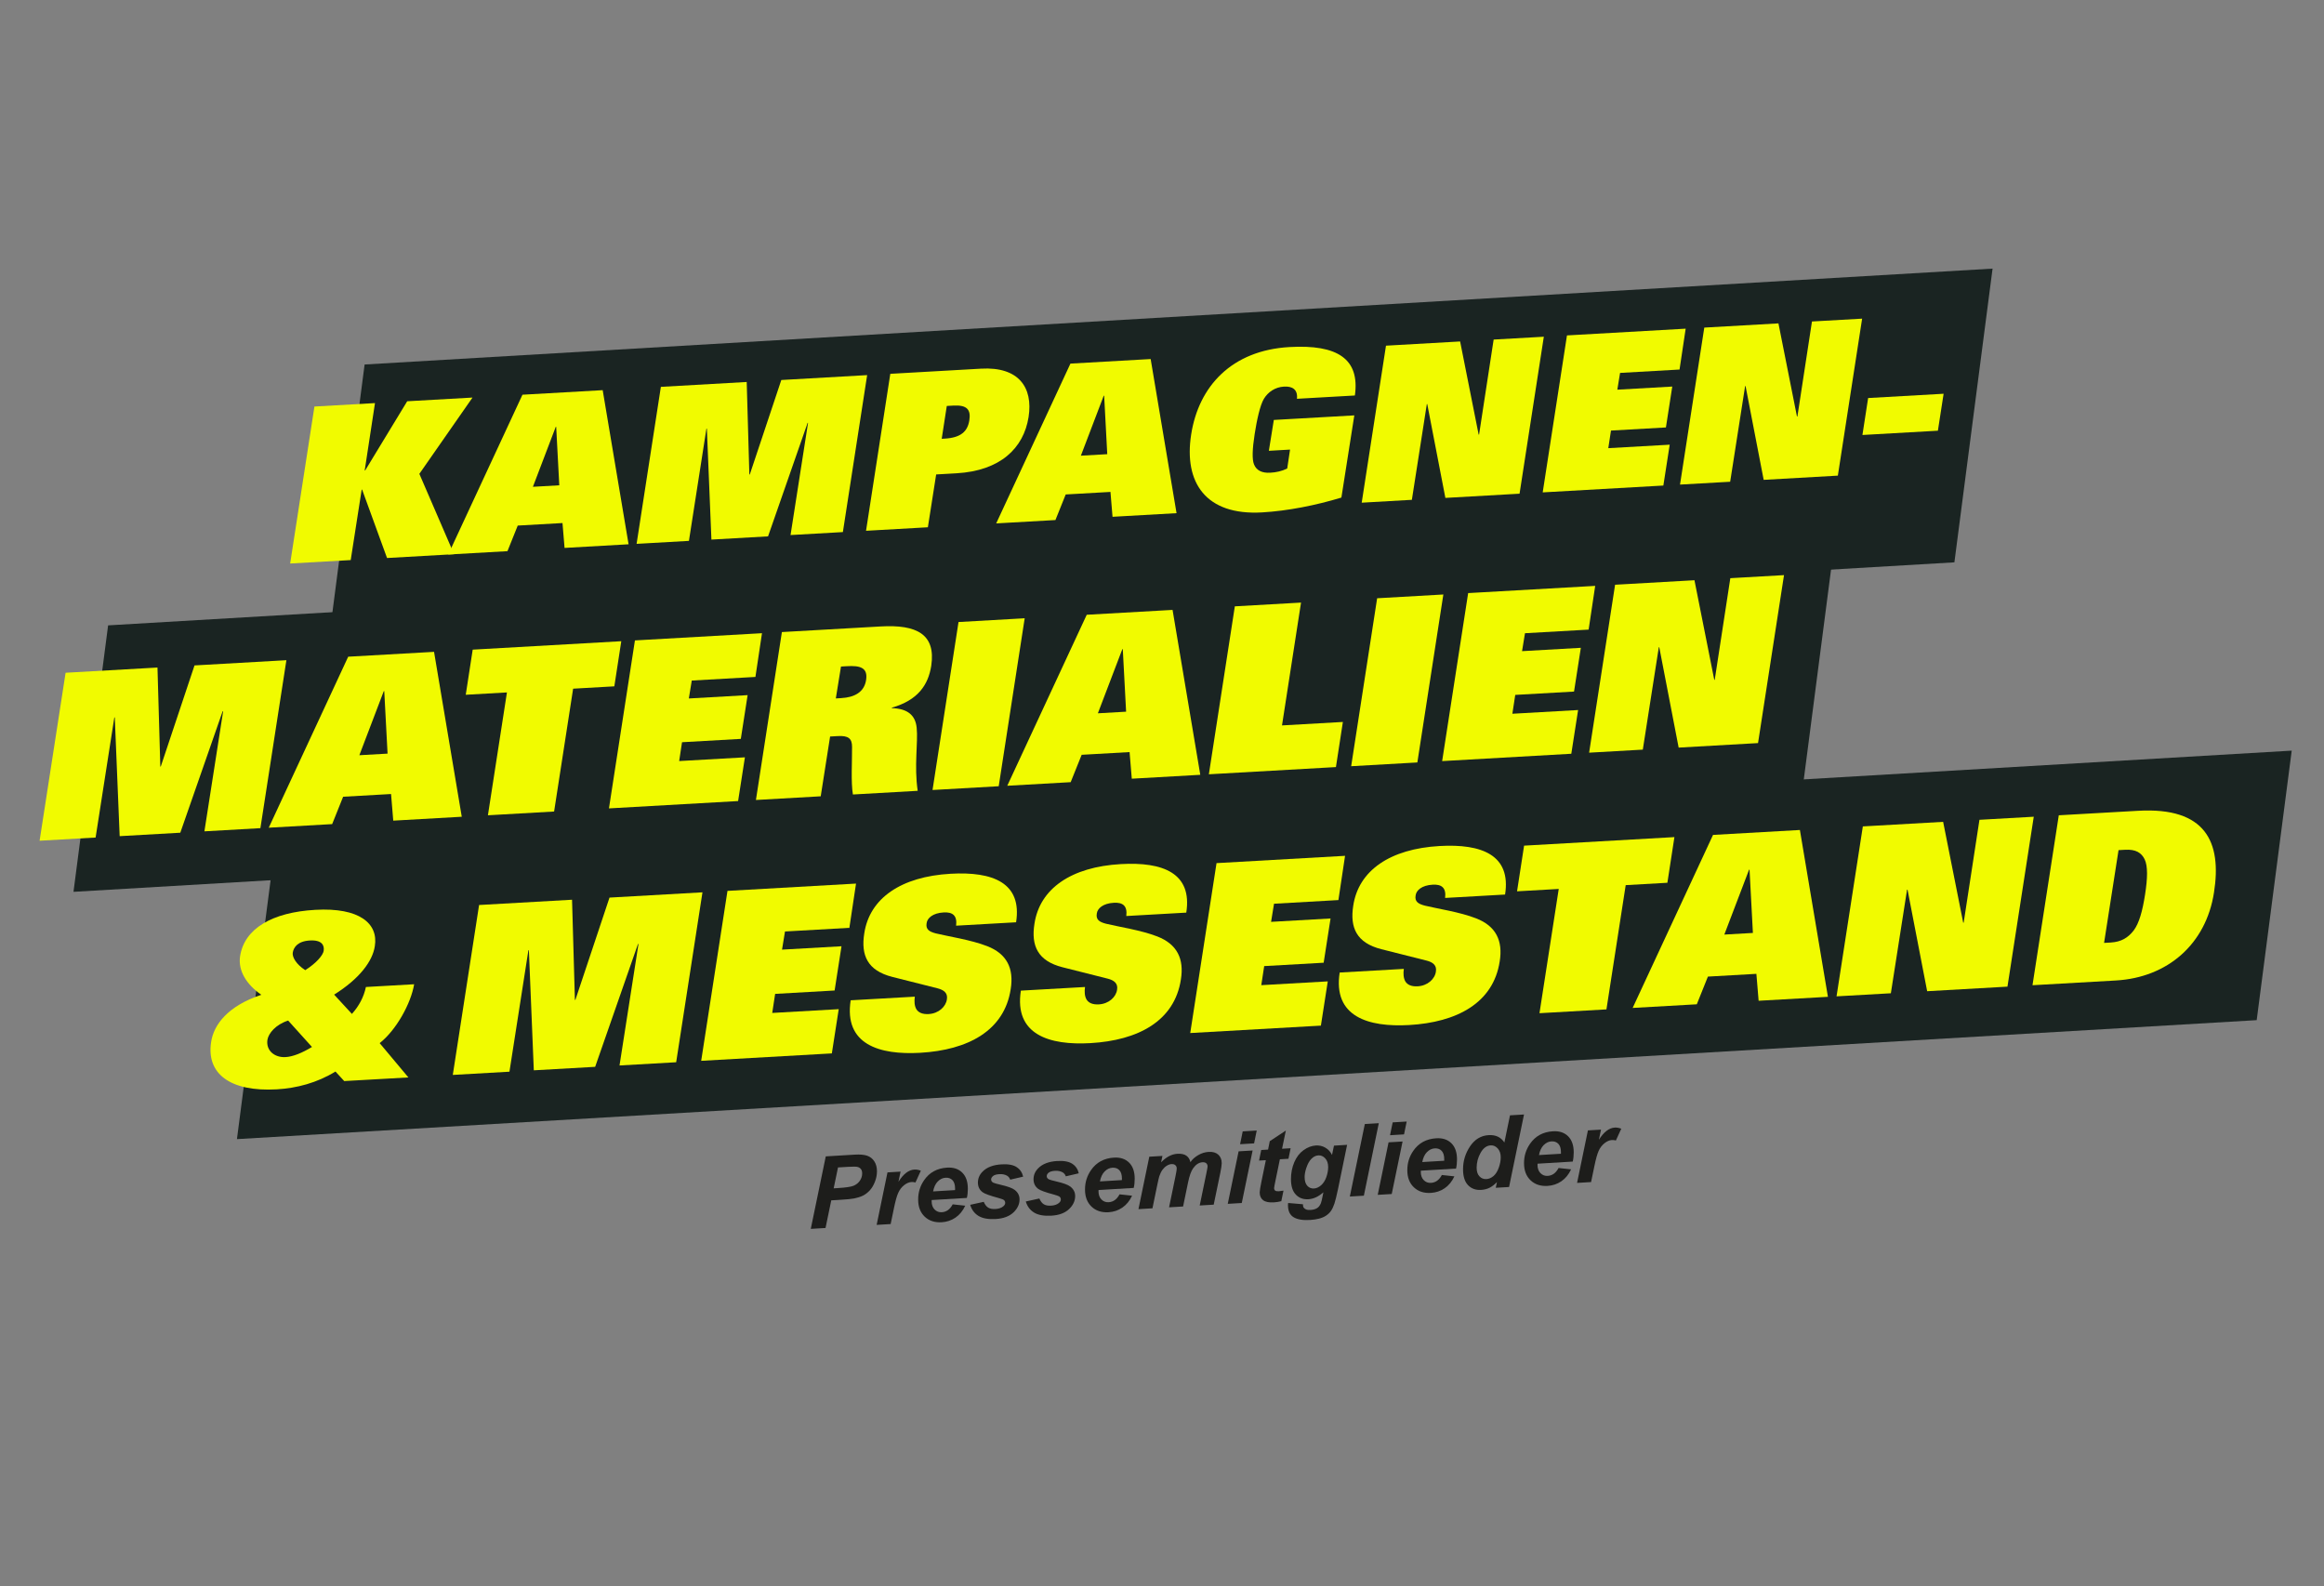 <?xml version="1.0" encoding="UTF-8"?><svg id="Ebene_1" xmlns="http://www.w3.org/2000/svg" viewBox="0 0 1080 737"><rect x="0" y="0" width="1080" height="737" fill="#808080" stroke="none"/><defs><style>.cls-1{fill:#f1fb00;}.cls-2{fill:#1d1d1b;}.cls-3{fill:#1a2422;}</style></defs><polygon class="cls-3" points="169.44 169.38 925.98 124.82 908.24 261.31 151.71 305.86 169.44 169.38"/><g><path class="cls-1" d="M146.12,188.91l28.14-1.6-4.78,31.32h.2s19.55-32.17,19.55-32.17l30.35-1.72-24.7,35.45,16.13,37.34-31.15,1.77-11.58-31.79h-.2s-5.1,32.75-5.1,32.75l-28.14,1.6,11.28-72.95Z"/><path class="cls-1" d="M242.8,183.42l37.28-2.12,12.03,71.62-29.75,1.69-.96-11.56-20.8,1.18-4.77,11.89-27.53,1.56,34.5-74.26Zm17.11,42.09l-1.44-27.16h-.2s-10.62,27.86-10.62,27.86l12.26-.7Z"/><path class="cls-1" d="M375.51,196.51h-.2s-18.38,52.73-18.38,52.73l-26.32,1.5-2.12-51.55h-.2s-8.13,52.15-8.13,52.15l-24.32,1.38,11.28-72.95,39.89-2.27,1.23,42.99h.2s14.65-43.91,14.65-43.91l39.89-2.27-11.28,72.94-24.32,1.38,8.13-52.14Z"/><path class="cls-1" d="M413.74,173.71l42.21-2.4c17.48-.99,24.19,8.74,22.05,22.48-2.3,14.55-13.2,24.98-33.5,26.14l-9.45,.54-3.85,24.55-28.74,1.63,11.28-72.95Zm25.3,30.11c7.44-.42,10.6-3.31,11.42-8.46,.82-5.15-1.22-7.24-7.45-6.89l-3.02,.17-2.36,15.26,1.41-.08Z"/><path class="cls-1" d="M497.45,168.96l37.28-2.12,12.03,71.62-29.75,1.69-.96-11.56-20.8,1.18-4.77,11.89-27.53,1.56,34.5-74.26Zm17.11,42.09l-1.44-27.16h-.2s-10.62,27.86-10.62,27.86l12.26-.7Z"/><path class="cls-1" d="M591.99,195.14l37.38-2.12-6,38.19c-11.69,3.57-25.05,6.23-36.91,6.9-26.13,1.48-36.38-13.86-32.91-36.19s18.75-39.12,45.68-40.65c22.31-1.27,32.77,5.45,30.41,22.51l-26.93,1.53c.27-2.32-.42-3.78-1.47-4.62-1.06-.84-2.69-1.15-4.5-1.05-4.32,.25-7.51,2.63-9.36,5.64-1.84,3.01-3.35,10.2-4.31,16.37-1.11,7.07-1.24,11.89-.31,14.14,1.17,2.94,3.86,4.08,7.58,3.87,2.71-.15,5.31-.7,7.85-1.95l1.32-8.79-9.85,.56,2.31-14.35Z"/><path class="cls-1" d="M644.07,160.63l34.47-1.96,8.61,43.28h.2s6.77-44.16,6.77-44.16l23.32-1.32-11.28,72.94-34.47,1.96-8.42-43.58h-.2s-6.95,44.47-6.95,44.47l-23.31,1.33,11.28-72.95Z"/><path class="cls-1" d="M728.19,155.86l55.17-3.13-2.85,18.99-27.64,1.57-1.27,7.79,25.53-1.45-2.95,19-25.53,1.45-1.25,8.18,28.54-1.62-2.95,18.99-56.07,3.18,11.28-72.95Z"/><path class="cls-1" d="M792,152.23l34.47-1.96,8.61,43.28h.2s6.77-44.16,6.77-44.16l23.31-1.32-11.28,72.95-34.47,1.96-8.42-43.59h-.2s-6.95,44.47-6.95,44.47l-23.31,1.32,11.28-72.94Z"/><path class="cls-1" d="M868.16,184.96l35.07-1.99-2.66,17.17-35.07,1.99,2.65-17.17Z"/></g><polygon class="cls-3" points="50.24 290.6 853.7 243.28 837.61 367.1 34.15 414.42 50.24 290.6"/><polygon class="cls-3" points="110.11 529.33 126.39 404.09 1065 348.81 1065 348.82 1048.72 474.05 110.11 529.33"/><g><path class="cls-1" d="M103.68,330.53h-.22s-19.67,56.42-19.67,56.42l-28.18,1.6-2.27-55.16h-.21s-8.7,55.8-8.7,55.8l-26.03,1.48,12.08-78.05,42.7-2.43,1.32,46h.21s15.68-46.98,15.68-46.98l42.7-2.43-12.08,78.05-26.02,1.48,8.7-55.79Z"/><path class="cls-1" d="M161.8,305.16l39.91-2.26,12.88,76.63-31.84,1.81-1.02-12.37-22.27,1.26-5.1,12.72-29.47,1.67,36.92-79.46Zm18.31,45.04l-1.54-29.06h-.21s-11.36,29.8-11.36,29.8l13.12-.74Z"/><path class="cls-1" d="M235.58,321.76l-19.14,1.09,3.23-20.97,69.05-3.92-3.23,20.97-19.15,1.09-8.84,57.08-30.76,1.75,8.84-57.08Z"/><path class="cls-1" d="M295.06,297.59l59.05-3.35-3.05,20.32-29.58,1.68-1.37,8.33,27.32-1.55-3.16,20.33-27.32,1.55-1.33,8.75,30.55-1.73-3.16,20.32-60.02,3.41,12.07-78.05Z"/><path class="cls-1" d="M363.36,293.71l45.93-2.61c16.67-.95,25.67,3.58,23.48,18.28-1.43,8.97-6.21,15.99-18.32,19.47l.02,.21c7.35,.22,10.98,3.34,11.53,9.2,.7,6.61-1.26,17.65,.47,29.22l-30.11,1.71c-.98-5.73-.34-15.52-.4-22.16,0-3.85-1.7-5.26-6.65-4.98l-3.55,.2-4.36,27.78-30.11,1.71,12.07-78.05Zm27.64,30.68c5.92-.33,10.64-2.64,11.5-8.47,.86-5.73-2.86-6.7-8.88-6.35l-2.8,.16-2.4,14.82,2.58-.15Z"/><path class="cls-1" d="M445.43,289.05l30.76-1.75-12.07,78.05-30.76,1.75,12.08-78.05Z"/><path class="cls-1" d="M505.01,285.67l39.9-2.26,12.88,76.63-31.83,1.81-1.03-12.37-22.26,1.26-5.11,12.72-29.47,1.67,36.93-79.46Zm18.31,45.04l-1.54-29.06h-.21s-11.37,29.81-11.37,29.81l13.12-.75Z"/><path class="cls-1" d="M573.85,281.76l30.76-1.75-8.84,57.08,28.29-1.61-3.23,20.97-59.05,3.35,12.07-78.05Z"/><path class="cls-1" d="M639.99,278l30.76-1.75-12.08,78.05-30.76,1.75,12.07-78.05Z"/><path class="cls-1" d="M682.26,275.6l59.05-3.35-3.05,20.32-29.58,1.68-1.36,8.33,27.32-1.55-3.16,20.33-27.32,1.55-1.34,8.76,30.55-1.73-3.16,20.32-60.02,3.41,12.08-78.05Z"/><path class="cls-1" d="M750.55,271.72l36.89-2.1,9.21,46.3h.21s7.25-47.25,7.25-47.25l24.95-1.42-12.07,78.05-36.89,2.1-9.01-46.64h-.21s-7.44,47.58-7.44,47.58l-24.95,1.42,12.07-78.05Z"/></g><g><path class="cls-1" d="M155.89,497.93c-8.54,5.25-18.01,7.74-27.26,8.27-21.65,1.23-32.83-7.24-30.51-22.01,1.18-8.09,7.89-16.82,23.32-21.92-6.93-4.81-10.9-11.2-9.86-17.98,2-12.8,14.89-20.36,34.91-21.5,20.56-1.17,29.4,6.35,27.7,16.86-1.02,6.99-7.11,15.15-18.91,22.54l8.26,8.96c3.29-3.65,5.55-7.9,6.5-12.51l22.42-1.27c-1.46,8.86-8.29,21.29-16.02,27.36l13.35,15.94-29.82,1.69-4.07-4.43Zm-21.98-23.69c-5.79,1.85-9.16,5.94-9.64,9-.7,5.03,3.42,8.26,8.42,7.98,3.48-.2,7.75-1.96,12.29-4.71l-11.07-12.27Zm7.95-23.43c5.27-3.33,8.23-6.97,8.55-8.94,.4-2.52-.73-5.16-6.39-4.84-5.66,.32-7.57,3.14-7.97,5.66-.32,1.97,1.5,5.34,5.81,8.13Z"/><path class="cls-1" d="M296.7,438.66h-.22s-19.9,57.08-19.9,57.08l-28.51,1.62-2.29-55.81h-.22s-8.81,56.45-8.81,56.45l-26.33,1.5,12.22-78.96,43.2-2.45,1.33,46.54h.22s15.86-47.53,15.86-47.53l43.2-2.45-12.22,78.96-26.33,1.5,8.81-56.44Z"/><path class="cls-1" d="M338.07,413.98l59.74-3.39-3.09,20.56-29.92,1.7-1.38,8.43,27.64-1.57-3.2,20.56-27.64,1.57-1.35,8.86,30.9-1.76-3.2,20.56-60.72,3.45,12.22-78.96Z"/><path class="cls-1" d="M444.32,430.17c.59-4.91-1.78-6.4-5.81-6.17-5.01,.28-7.6,2.6-7.9,5-.49,2.85,1.21,3.94,4.31,4.74,5.76,1.41,16.32,2.98,23.81,5.91,9.27,3.59,12.49,10.45,10.96,19.97-2.94,19.36-19.9,28.34-42.09,29.6-18.93,1.07-35.48-3.84-32.28-24.4l29.81-1.69c-.31,2.19-.19,4.35,.77,5.91,.96,1.47,2.75,2.34,5.69,2.17,4.57-.26,7.99-3.38,8.45-6.88,.49-2.96-1.56-4.36-4.33-5.07l-21.04-5.31c-11.52-2.92-14.65-10.01-13.04-20.18,2.45-16.4,17.17-26.45,40.13-27.75,19.59-1.11,33.31,4.17,30.43,22.55l-27.86,1.58Z"/><path class="cls-1" d="M523.41,425.68c.59-4.91-1.78-6.4-5.81-6.17-5.01,.28-7.6,2.6-7.9,5-.49,2.85,1.21,3.94,4.31,4.74,5.76,1.41,16.32,2.98,23.81,5.91,9.26,3.59,12.49,10.45,10.96,19.97-2.94,19.36-19.9,28.34-42.09,29.6-18.93,1.07-35.48-3.84-32.28-24.4l29.81-1.69c-.31,2.19-.19,4.35,.77,5.91,.96,1.47,2.75,2.34,5.69,2.17,4.57-.26,7.99-3.38,8.45-6.88,.49-2.96-1.56-4.36-4.33-5.07l-21.04-5.31c-11.52-2.92-14.65-10.01-13.04-20.18,2.45-16.4,17.17-26.45,40.13-27.75,19.59-1.11,33.31,4.17,30.43,22.55l-27.86,1.58Z"/><path class="cls-1" d="M565.33,401.08l59.74-3.39-3.09,20.56-29.92,1.7-1.37,8.42,27.64-1.57-3.2,20.56-27.64,1.57-1.35,8.86,30.9-1.76-3.2,20.56-60.72,3.45,12.22-78.96Z"/><path class="cls-1" d="M671.57,417.27c.59-4.91-1.78-6.4-5.81-6.17-5.01,.28-7.6,2.6-7.9,5-.49,2.85,1.21,3.94,4.31,4.74,5.76,1.41,16.33,2.97,23.81,5.91,9.27,3.59,12.5,10.46,10.96,19.97-2.94,19.36-19.9,28.34-42.09,29.6-18.93,1.07-35.48-3.84-32.28-24.4l29.81-1.69c-.31,2.19-.19,4.35,.77,5.92,.95,1.46,2.75,2.34,5.69,2.17,4.57-.26,8-3.38,8.45-6.88,.49-2.96-1.56-4.36-4.33-5.06l-21.04-5.31c-11.52-2.93-14.65-10.01-13.05-20.19,2.45-16.4,17.17-26.45,40.13-27.75,19.59-1.11,33.32,4.18,30.43,22.55l-27.86,1.58Z"/><path class="cls-1" d="M724.37,413.08l-19.37,1.1,3.27-21.22,69.86-3.97-3.27,21.22-19.37,1.1-8.95,57.74-31.12,1.77,8.95-57.74Z"/><path class="cls-1" d="M796.07,387.97l40.37-2.29,13.03,77.53-32.21,1.83-1.04-12.51-22.53,1.28-5.16,12.87-29.81,1.69,37.35-80.39Zm18.53,45.56l-1.56-29.4h-.22s-11.5,30.15-11.5,30.15l13.28-.76Z"/><path class="cls-1" d="M865.69,384.02l37.32-2.12,9.32,46.85h.22s7.33-47.8,7.33-47.8l25.24-1.43-12.22,78.96-37.32,2.12-9.12-47.18h-.22s-7.53,48.14-7.53,48.14l-25.24,1.43,12.22-78.96Z"/><path class="cls-1" d="M956.75,378.85l36.89-2.09c31.45-1.79,38.93,14.59,35.23,38-3.67,23.84-21.45,39.48-45.6,40.86l-38.74,2.2,12.22-78.96Zm21.05,59.3l3.05-.17c5.01-.28,8.16-2.31,10.71-5.6,2.54-3.4,4.08-9.01,5.28-16.67,1.2-7.66,1.32-13.19-.17-16.36-1.48-3.06-4.09-4.76-9.1-4.47l-3.05,.17-6.72,43.09Z"/></g><g><path class="cls-2" d="M383.63,570.63l-6.85,.41,6.97-33.69,13.53-.81c2.41-.14,4.31,.03,5.71,.51,1.4,.48,2.51,1.36,3.32,2.61,.82,1.26,1.23,2.8,1.23,4.61,0,1.68-.33,3.33-.98,4.96-.65,1.63-1.45,2.95-2.39,3.96-.95,1.01-1.96,1.79-3.05,2.35-1.09,.56-2.56,1.02-4.4,1.39-1.07,.22-3.09,.41-6.04,.59l-4.38,.26-2.66,12.84Zm3.79-18.43l2.11-.13c3.62-.22,6.03-.59,7.24-1.11,1.21-.53,2.16-1.31,2.86-2.35,.7-1.04,1.04-2.16,1.04-3.35,0-.8-.18-1.45-.53-1.94-.36-.49-.86-.84-1.5-1.03-.64-.2-2.08-.23-4.3-.09l-4.9,.29-2.02,9.72Z"/><path class="cls-2" d="M412.43,544.8l6.08-.37-.98,4.73c2.27-3.63,4.73-5.53,7.38-5.68,.94-.06,1.94,.12,3.02,.52l-2.5,5.48c-.59-.18-1.22-.24-1.88-.21-1.12,.07-2.26,.56-3.42,1.48s-2.06,2.1-2.71,3.56c-.65,1.45-1.29,3.74-1.93,6.84l-1.59,7.65-6.51,.39,5.04-24.4Z"/><path class="cls-2" d="M449.31,556.66l-16.34,.98c-.02,.26-.02,.46-.02,.59,0,1.6,.46,2.87,1.37,3.8,.92,.93,2.03,1.35,3.35,1.27,2.16-.13,3.85-1.35,5.06-3.66l5.83,.63c-1.13,2.41-2.65,4.26-4.55,5.55-1.9,1.29-4.03,2-6.39,2.14-3.24,.19-5.87-.67-7.9-2.6-2.03-1.93-3.04-4.58-3.04-7.95s.92-6.29,2.75-8.97c2.5-3.63,6.06-5.58,10.69-5.86,2.95-.18,5.3,.59,7.04,2.31s2.61,4.22,2.61,7.5c0,1.57-.15,3-.46,4.27Zm-5.49-3.64c.01-.29,.02-.51,.02-.66,0-1.78-.4-3.1-1.2-3.94-.8-.84-1.88-1.23-3.22-1.15-1.35,.08-2.55,.66-3.62,1.74s-1.79,2.62-2.17,4.62l10.19-.61Z"/><path class="cls-2" d="M450.85,559.86l6.31-1.38c.56,1.3,1.26,2.2,2.09,2.7,.83,.5,1.97,.71,3.4,.62,1.48-.09,2.67-.49,3.56-1.21,.62-.49,.93-1.06,.93-1.71,0-.44-.16-.82-.48-1.15-.33-.31-1.23-.67-2.7-1.06-3.93-1.06-6.37-1.95-7.31-2.65-1.47-1.09-2.2-2.59-2.2-4.5s.71-3.59,2.13-5.05c1.98-2.04,4.92-3.18,8.83-3.41,3.1-.19,5.45,.24,7.04,1.28,1.59,1.04,2.59,2.51,3.02,4.43l-6.01,1.4c-.32-.86-.83-1.49-1.54-1.88-.97-.53-2.13-.76-3.49-.68-1.36,.08-2.34,.37-2.94,.86s-.9,1.03-.9,1.62,.3,1.09,.91,1.44c.38,.22,1.6,.57,3.65,1.05,3.18,.73,5.3,1.51,6.38,2.34,1.51,1.17,2.27,2.63,2.27,4.4,0,2.28-.96,4.32-2.88,6.12-1.92,1.79-4.63,2.8-8.12,3.01-3.48,.21-6.17-.27-8.07-1.43s-3.19-2.88-3.87-5.16Z"/><path class="cls-2" d="M476.7,558.31l6.31-1.38c.56,1.3,1.26,2.2,2.09,2.7,.83,.5,1.97,.71,3.4,.62,1.48-.09,2.67-.49,3.56-1.21,.62-.49,.93-1.06,.93-1.71,0-.44-.16-.82-.48-1.15-.33-.31-1.23-.67-2.7-1.06-3.93-1.06-6.37-1.95-7.31-2.65-1.47-1.09-2.2-2.59-2.2-4.5s.71-3.59,2.13-5.05c1.98-2.04,4.92-3.18,8.83-3.41,3.1-.19,5.45,.24,7.04,1.28,1.59,1.04,2.59,2.51,3.02,4.43l-6.01,1.4c-.32-.86-.83-1.49-1.54-1.88-.97-.53-2.13-.76-3.5-.68-1.36,.08-2.34,.37-2.94,.86s-.9,1.03-.9,1.62,.3,1.09,.91,1.44c.38,.22,1.6,.57,3.65,1.05,3.18,.73,5.3,1.51,6.38,2.34,1.51,1.17,2.27,2.63,2.27,4.4,0,2.28-.96,4.32-2.88,6.12s-4.63,2.8-8.12,3.01c-3.48,.21-6.17-.27-8.07-1.43-1.9-1.16-3.19-2.88-3.87-5.16Z"/><path class="cls-2" d="M526.85,552.01l-16.34,.98c-.02,.26-.02,.46-.02,.59,0,1.6,.46,2.87,1.37,3.8,.92,.93,2.03,1.35,3.35,1.27,2.16-.13,3.85-1.35,5.06-3.66l5.83,.63c-1.13,2.41-2.65,4.26-4.55,5.55-1.9,1.29-4.03,2-6.39,2.14-3.24,.19-5.87-.67-7.9-2.6-2.03-1.93-3.04-4.58-3.04-7.95s.92-6.29,2.75-8.97c2.5-3.63,6.06-5.58,10.69-5.86,2.95-.18,5.29,.59,7.04,2.31,1.74,1.72,2.61,4.22,2.61,7.5,0,1.57-.15,3-.45,4.27Zm-5.49-3.64c.01-.29,.02-.51,.02-.66,0-1.78-.4-3.1-1.2-3.94-.8-.84-1.88-1.23-3.22-1.15-1.35,.08-2.55,.66-3.62,1.74-1.07,1.08-1.79,2.62-2.17,4.62l10.19-.61Z"/><path class="cls-2" d="M534.07,537.51l6.13-.37-.61,2.96c2.39-2.47,4.9-3.79,7.53-3.95,1.82-.11,3.21,.19,4.2,.88,.98,.7,1.61,1.7,1.88,3.02,.83-1.26,2.03-2.35,3.59-3.26,1.56-.91,3.18-1.42,4.86-1.52,1.92-.12,3.42,.31,4.49,1.27s1.61,2.29,1.61,3.99c0,.83-.21,2.28-.63,4.35l-3.09,14.91-6.51,.39,3.09-14.91c.38-1.87,.57-2.92,.57-3.17,0-.67-.2-1.18-.6-1.54-.4-.36-1-.52-1.8-.47-1.62,.1-3.06,1.04-4.33,2.82-.92,1.28-1.71,3.5-2.36,6.65l-2.29,11.08-6.51,.39,3.04-14.75c.35-1.7,.52-2.8,.52-3.3,0-.64-.22-1.15-.65-1.53-.43-.38-1.02-.55-1.78-.51-.71,.04-1.44,.3-2.2,.77-.76,.47-1.42,1.09-1.99,1.87s-1.06,1.76-1.46,2.95c-.18,.56-.48,1.81-.89,3.75l-2.31,11.21-6.51,.39,5.04-24.4Z"/><path class="cls-2" d="M575.6,535.01l6.51-.39-5.04,24.4-6.51,.39,5.04-24.4Zm1.91-9.28l6.51-.39-1.22,5.97-6.51,.39,1.22-5.97Z"/><path class="cls-2" d="M585.11,539.28l1-4.89,3.18-.19,.79-3.91,7.47-4.94-1.75,8.46,3.97-.24-1,4.89-3.99,.24-2.11,10.23c-.38,1.85-.57,2.91-.57,3.17,0,.5,.16,.88,.48,1.14,.32,.26,.89,.37,1.72,.32,.29-.02,1.01-.11,2.16-.29l-1.02,4.9c-1.12,.29-2.27,.48-3.45,.55-2.3,.14-3.97-.2-5.02-1.03s-1.57-2.02-1.57-3.59c0-.74,.28-2.47,.84-5.18l2.02-9.81-3.16,.19Z"/><path class="cls-2" d="M598.61,559.01l6.88,.59c0,.7,.11,1.21,.34,1.56,.23,.34,.59,.62,1.1,.84s1.2,.3,2.08,.25c1.38-.08,2.48-.42,3.31-1.02,.62-.46,1.13-1.17,1.52-2.13,.24-.6,.55-1.91,.93-3.91l.23-1.15c-2.25,2.01-4.58,3.09-6.99,3.23-2.36,.14-4.3-.57-5.81-2.15-1.51-1.57-2.27-3.96-2.27-7.17,0-2.83,.51-5.45,1.54-7.88,1.03-2.42,2.47-4.29,4.33-5.62s3.76-2.04,5.7-2.16c1.6-.1,3.07,.24,4.4,1.01,1.33,.77,2.37,1.89,3.11,3.38l.91-4.32,6.1-.37-4.18,20.33c-.68,3.26-1.26,5.6-1.72,7-.47,1.4-1.01,2.53-1.61,3.39s-1.37,1.58-2.29,2.19c-.92,.61-2.01,1.07-3.27,1.39-1.26,.32-2.62,.52-4.08,.61-3.4,.2-5.98-.22-7.72-1.28-1.74-1.06-2.61-2.94-2.61-5.65,0-.29,.02-.61,.07-.96Zm7.67-12.1c0,1.83,.41,3.2,1.24,4.11,.83,.91,1.86,1.33,3.1,1.26,1.13-.07,2.24-.57,3.3-1.49s1.88-2.2,2.45-3.82,.85-3.17,.85-4.66c0-1.71-.46-3.06-1.38-4.05-.92-.99-1.99-1.45-3.2-1.37-1.17,.07-2.24,.6-3.21,1.58-.98,.98-1.78,2.45-2.42,4.41-.48,1.51-.73,2.86-.73,4.04Z"/><path class="cls-2" d="M627.29,556.01l6.97-33.69,6.49-.39-6.94,33.69-6.51,.39Z"/><path class="cls-2" d="M645.29,530.83l6.51-.39-5.04,24.4-6.51,.39,5.04-24.4Zm1.91-9.28l6.51-.39-1.23,5.97-6.51,.39,1.23-5.97Z"/><path class="cls-2" d="M676.63,543.02l-16.34,.98c-.02,.26-.02,.46-.02,.59,0,1.6,.46,2.87,1.37,3.8,.92,.93,2.03,1.35,3.35,1.27,2.16-.13,3.85-1.35,5.06-3.66l5.83,.63c-1.13,2.41-2.65,4.26-4.55,5.55-1.9,1.29-4.03,2-6.39,2.14-3.24,.19-5.87-.67-7.9-2.6-2.03-1.93-3.04-4.58-3.04-7.95s.92-6.29,2.75-8.97c2.5-3.63,6.06-5.58,10.69-5.86,2.95-.18,5.29,.59,7.04,2.31,1.74,1.72,2.61,4.22,2.61,7.5,0,1.57-.15,3-.45,4.27Zm-5.49-3.64c.01-.29,.02-.51,.02-.66,0-1.78-.4-3.1-1.2-3.94-.8-.84-1.88-1.23-3.22-1.15-1.35,.08-2.55,.66-3.62,1.74s-1.79,2.62-2.17,4.62l10.19-.61Z"/><path class="cls-2" d="M701.28,551.58l-6.17,.37,.54-2.64c-1.18,1.21-2.34,2.09-3.48,2.65-1.14,.56-2.43,.88-3.87,.97-2.5,.15-4.52-.58-6.07-2.19-1.55-1.61-2.33-4.08-2.33-7.41,0-3.86,1.09-7.41,3.27-10.66,2.18-3.25,5.06-4.98,8.65-5.19,3.24-.19,5.67,.95,7.29,3.42l2.61-12.62,6.51-.39-6.94,33.69Zm-15.05-8.9c0,1.72,.43,3.05,1.31,3.96,.87,.92,1.94,1.34,3.21,1.26,1.18-.07,2.28-.54,3.3-1.41s1.84-2.16,2.45-3.86c.61-1.7,.92-3.32,.92-4.84,0-1.74-.47-3.12-1.41-4.14s-2.02-1.49-3.25-1.42c-1.91,.11-3.47,1.27-4.7,3.46-1.23,2.19-1.84,4.52-1.84,6.99Z"/><path class="cls-2" d="M730.87,539.77l-16.34,.98c-.02,.26-.02,.46-.02,.59,0,1.6,.46,2.87,1.37,3.8,.92,.93,2.03,1.35,3.35,1.27,2.16-.13,3.85-1.35,5.06-3.66l5.83,.63c-1.13,2.41-2.65,4.26-4.55,5.55-1.9,1.29-4.03,2-6.39,2.14-3.24,.19-5.87-.67-7.9-2.6-2.03-1.93-3.04-4.58-3.04-7.95s.92-6.29,2.75-8.97c2.5-3.63,6.06-5.58,10.69-5.86,2.95-.18,5.29,.59,7.04,2.31,1.74,1.72,2.61,4.22,2.61,7.5,0,1.57-.15,3-.45,4.27Zm-5.49-3.64c.01-.29,.02-.51,.02-.66,0-1.79-.4-3.1-1.2-3.94-.8-.84-1.88-1.23-3.22-1.15-1.35,.08-2.55,.66-3.62,1.74s-1.79,2.62-2.17,4.62l10.19-.61Z"/><path class="cls-2" d="M737.93,525.28l6.08-.36-.98,4.73c2.27-3.63,4.73-5.53,7.38-5.68,.94-.06,1.94,.12,3.02,.52l-2.5,5.48c-.59-.18-1.22-.24-1.88-.21-1.12,.07-2.26,.56-3.42,1.48s-2.06,2.1-2.71,3.56c-.65,1.45-1.29,3.74-1.93,6.84l-1.59,7.65-6.51,.39,5.04-24.4Z"/></g></svg>